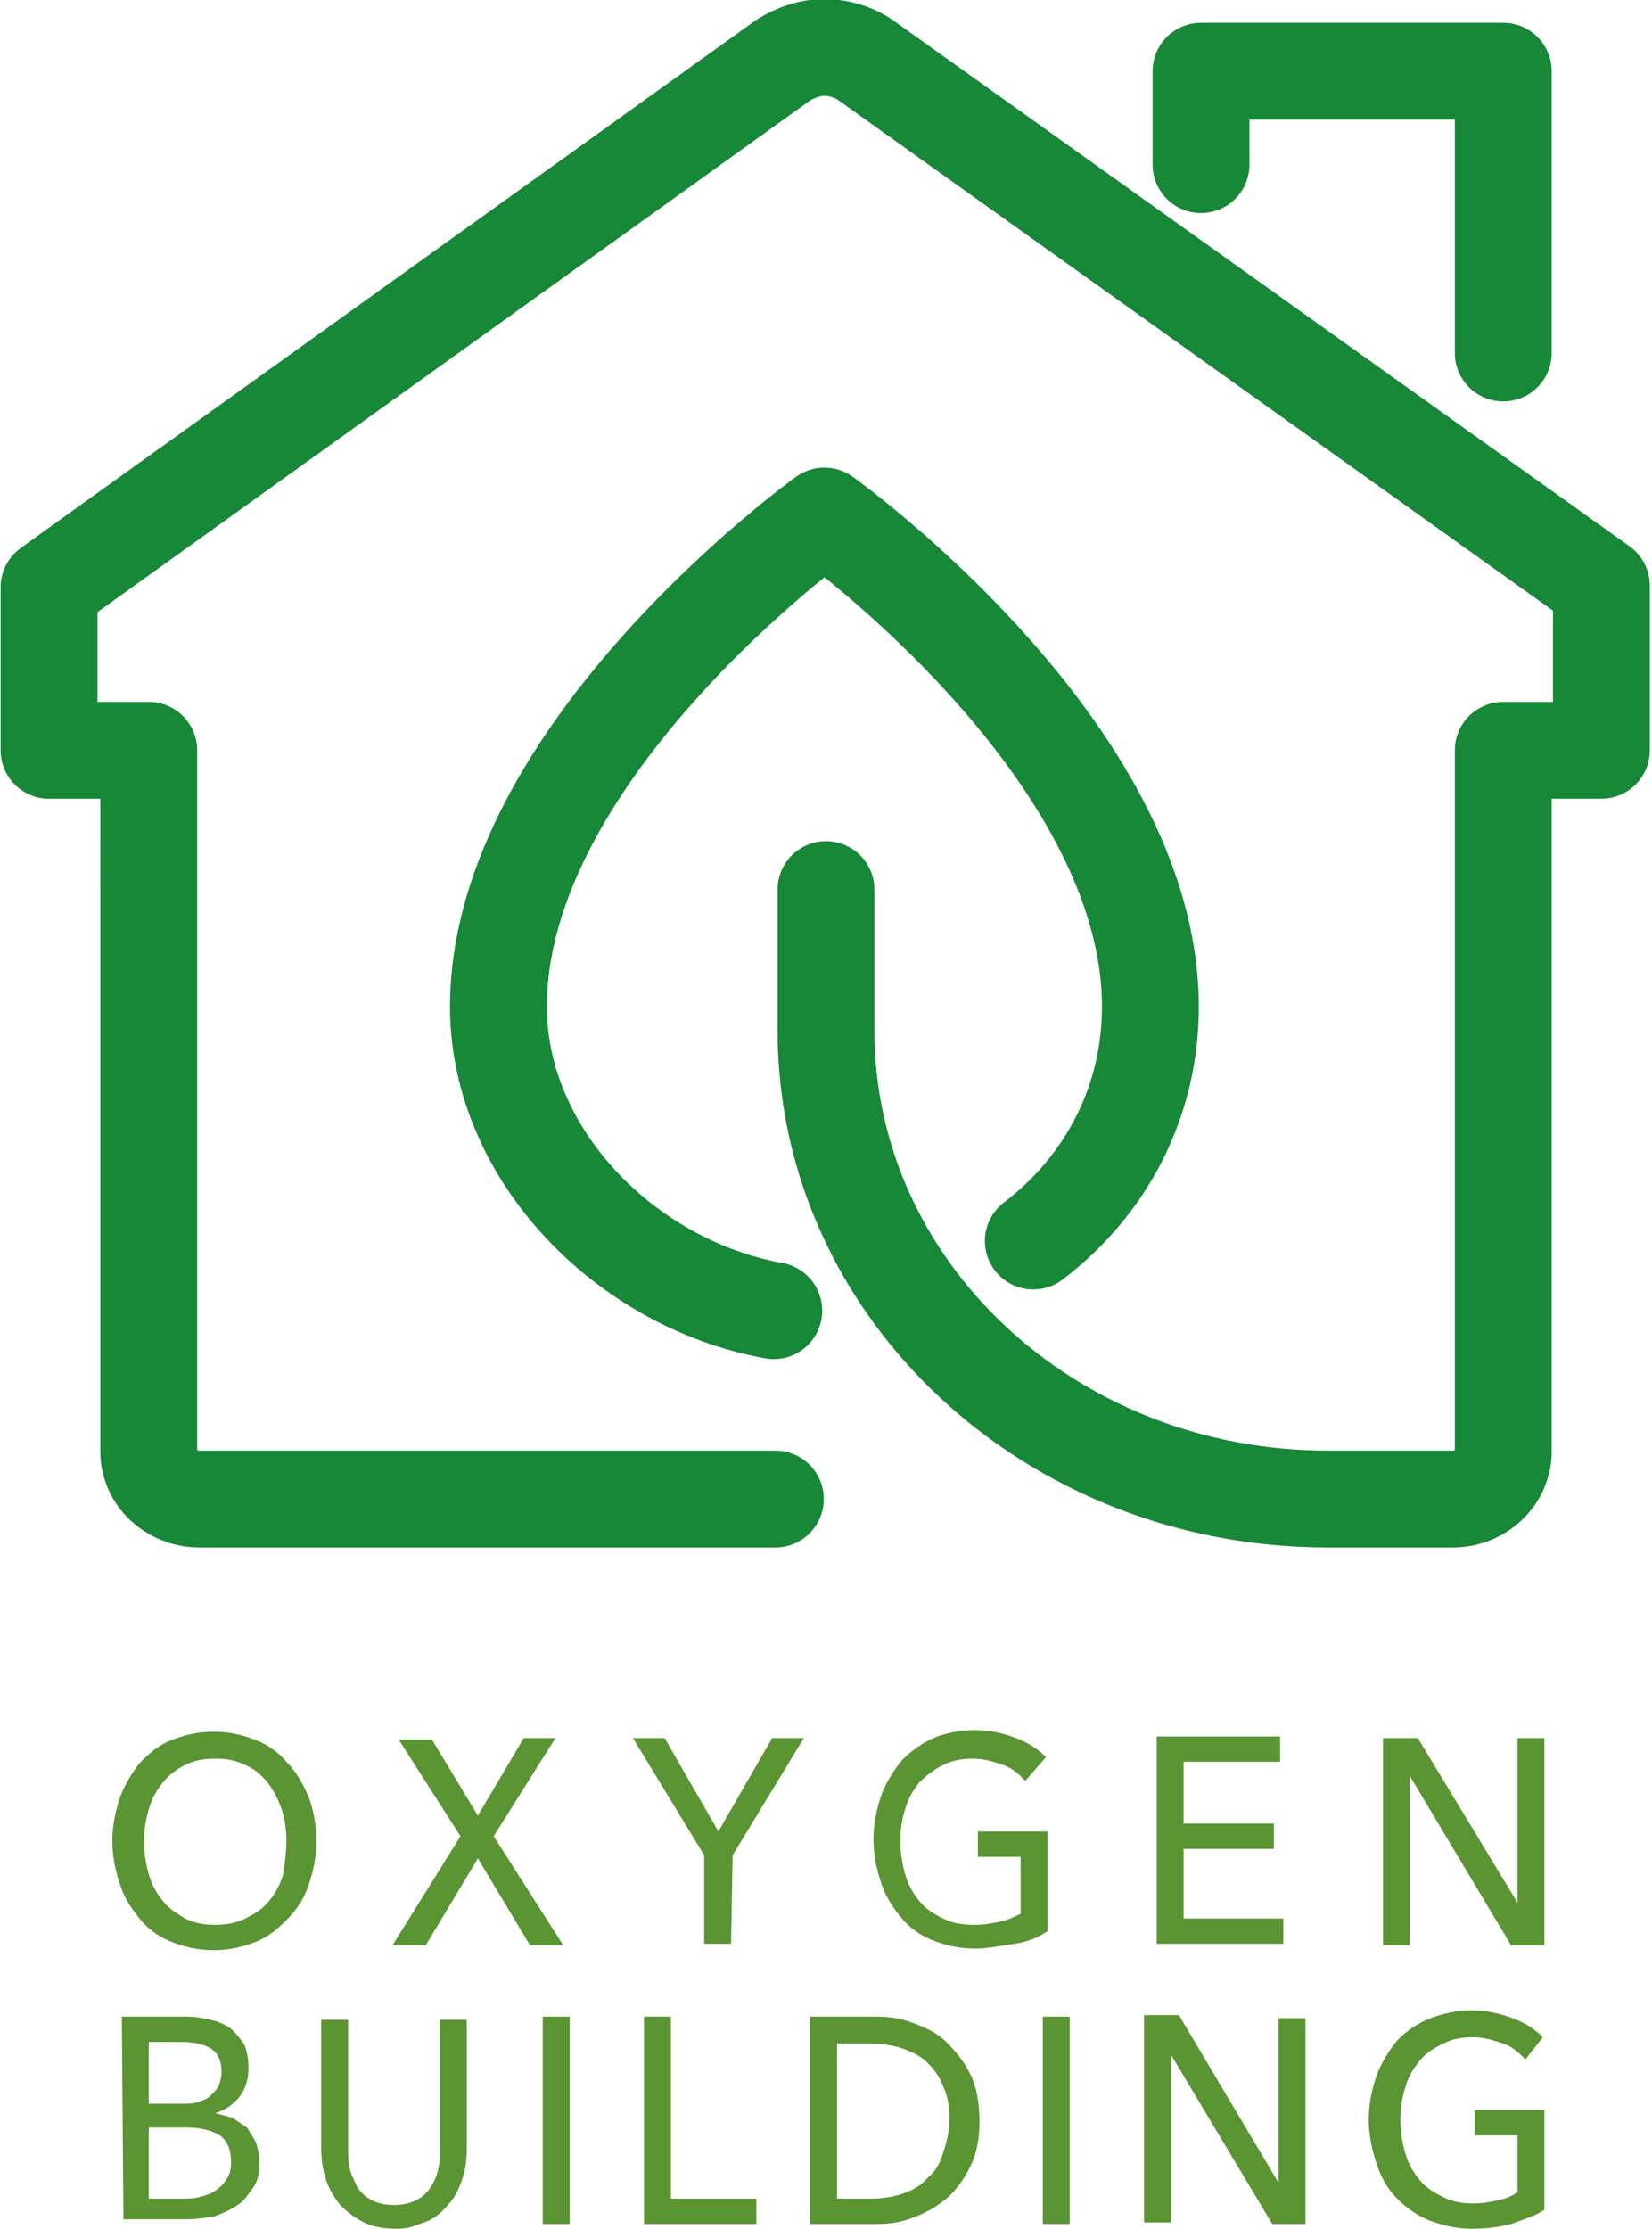 <?xml version="1.0" encoding="utf-8"?>
<!-- Generator: Adobe Illustrator 27.0.0, SVG Export Plug-In . SVG Version: 6.00 Build 0)  -->
<svg version="1.1" id="_圖層_2" xmlns="http://www.w3.org/2000/svg" xmlns:xlink="http://www.w3.org/1999/xlink" x="0px" y="0px"
	 viewBox="0 0 104.4 140.8" style="enable-background:new 0 0 104.4 140.8;" xml:space="preserve">
<style type="text/css">
	.st0{fill:none;stroke:#178738;stroke-width:6.12;stroke-linecap:round;stroke-linejoin:round;}
	.st1{fill:#5A9433;}
</style>
<g id="_圖層_1-2">
	<g>
		<g id="eco-energy_efficiency_">
			<path class="st0" d="M49,94.7H12.6c-1.7,0-3.2-1.3-3.2-3V47.4H3.1V37.1L49.5,3.8c0.8-0.5,1.7-0.8,2.6-0.8s1.9,0.3,2.6,0.8
				l46.5,33.2v10.4H95v44.3c0,1.6-1.4,3-3.2,3h-7.9c-17.5,0-31.7-13.2-31.7-29.6v-8.9"/>
			<polyline class="st0" points="75.9,10.4 75.9,4.5 95,4.5 95,22.3 			"/>
			<path class="st0" d="M65.3,78.4c4.6-3.5,7.4-8.8,7.4-14.8c0-16.3-20.6-31-20.6-31s-20.6,14.8-20.6,31c0,9.3,8,17.5,17.4,19.2"/>
		</g>
		<g>
			<path class="st1" d="M20,116.3c0,1-0.2,1.9-0.5,2.8s-0.8,1.6-1.4,2.2c-0.6,0.6-1.2,1.1-2,1.4c-0.8,0.3-1.6,0.5-2.6,0.5
				s-1.8-0.2-2.6-0.5c-0.8-0.3-1.5-0.8-2-1.4s-1-1.3-1.3-2.2s-0.5-1.8-0.5-2.8s0.2-1.9,0.5-2.8c0.3-0.8,0.8-1.6,1.3-2.2
				c0.6-0.6,1.2-1.1,2-1.4s1.6-0.5,2.6-0.5s1.8,0.2,2.6,0.5c0.8,0.3,1.5,0.8,2,1.4c0.6,0.6,1,1.3,1.4,2.2
				C19.8,114.3,20,115.3,20,116.3z M18.1,116.3c0-0.7-0.1-1.4-0.3-2s-0.5-1.2-0.9-1.7c-0.4-0.5-0.9-0.9-1.4-1.1
				c-0.6-0.3-1.2-0.4-1.9-0.4s-1.3,0.1-1.9,0.4c-0.6,0.3-1.1,0.7-1.4,1.1c-0.4,0.5-0.7,1-0.9,1.7s-0.3,1.3-0.3,2s0.1,1.4,0.3,2.1
				s0.5,1.2,0.9,1.7s0.9,0.8,1.4,1.1c0.6,0.3,1.2,0.4,1.9,0.4s1.3-0.1,1.9-0.4c0.6-0.3,1.1-0.6,1.5-1.1s0.7-1,0.9-1.7
				C18,117.7,18.1,117,18.1,116.3z"/>
			<path class="st1" d="M30.2,114.7l2.9-4.9h2l-3.9,6.2l4.4,6.9h-2.1l-3.3-5.5l-3.3,5.5h-2.1l4.3-6.9l-3.9-6.1h2.1L30.2,114.7
				L30.2,114.7z"/>
			<path class="st1" d="M46.2,122.8h-1.7v-5.6l-4.5-7.4H42l3.4,5.9l3.4-5.9h2l-4.5,7.4L46.2,122.8L46.2,122.8z"/>
			<path class="st1" d="M64.8,112.5c-0.4-0.4-0.8-0.8-1.4-1s-1.2-0.4-1.9-0.4s-1.3,0.1-1.9,0.4s-1.1,0.7-1.5,1.1
				c-0.4,0.5-0.7,1-0.9,1.7c-0.2,0.6-0.3,1.3-0.3,2s0.1,1.4,0.3,2.1s0.5,1.2,0.9,1.7c0.4,0.5,0.9,0.8,1.5,1.1c0.6,0.3,1.2,0.4,2,0.4
				c0.6,0,1.1-0.1,1.6-0.2c0.5-0.1,0.9-0.3,1.3-0.5v-3.6h-2.7v-1.6h4.4v6.3c-0.6,0.4-1.3,0.7-2.1,0.8s-1.6,0.3-2.5,0.3
				c-1,0-1.8-0.2-2.6-0.5c-0.8-0.3-1.5-0.8-2-1.4s-1-1.3-1.3-2.2s-0.5-1.8-0.5-2.8s0.2-1.9,0.5-2.8c0.3-0.8,0.8-1.6,1.3-2.2
				c0.6-0.6,1.3-1.1,2-1.4s1.6-0.5,2.6-0.5s1.8,0.2,2.6,0.5s1.4,0.7,1.9,1.2L64.8,112.5L64.8,112.5z"/>
			<path class="st1" d="M74.8,121.2h6.3v1.6h-8v-13.1h7.8v1.6h-6.1v3.9h5.7v1.6h-5.7V121.2z"/>
			<path class="st1" d="M95.9,120.2L95.9,120.2l0-10.4h1.7v13.1h-2.1l-6.4-10.7h0v10.7h-1.7v-13.1h2.2L95.9,120.2z"/>
			<path class="st1" d="M7.7,127.4h4.2c0.5,0,0.9,0.1,1.4,0.2s0.9,0.3,1.2,0.5c0.4,0.3,0.6,0.6,0.9,1c0.2,0.4,0.3,0.9,0.3,1.6
				c0,0.7-0.2,1.3-0.6,1.8s-0.9,0.8-1.5,1v0c0.4,0.1,0.8,0.2,1.1,0.3c0.3,0.2,0.6,0.4,0.9,0.6c0.2,0.3,0.4,0.6,0.6,1
				c0.1,0.4,0.2,0.8,0.2,1.2c0,0.6-0.1,1.2-0.4,1.6s-0.6,0.9-1,1.1c-0.4,0.3-0.9,0.5-1.4,0.7c-0.6,0.1-1.1,0.2-1.8,0.2h-4L7.7,127.4
				L7.7,127.4z M9.4,132.9h2.2c0.3,0,0.6,0,0.9-0.1s0.6-0.2,0.8-0.4c0.2-0.2,0.4-0.4,0.5-0.6c0.1-0.2,0.2-0.6,0.2-0.9
				c0-0.7-0.2-1.2-0.7-1.5c-0.5-0.3-1.1-0.4-1.9-0.4H9.4L9.4,132.9L9.4,132.9z M9.4,138.9h2.1c0.4,0,0.7,0,1.1-0.1s0.7-0.2,1-0.4
				c0.3-0.2,0.5-0.4,0.7-0.7c0.2-0.3,0.3-0.6,0.3-1.1c0-0.8-0.2-1.3-0.7-1.7c-0.5-0.3-1.2-0.5-2.1-0.5H9.4L9.4,138.9L9.4,138.9z"/>
			<path class="st1" d="M25.1,140.8c-0.8,0-1.5-0.1-2.1-0.4s-1.1-0.7-1.5-1.1c-0.4-0.5-0.7-1-0.9-1.6s-0.3-1.3-0.3-1.9v-8.2H22v8.1
				c0,0.4,0,0.9,0.1,1.3s0.3,0.8,0.5,1.2c0.2,0.3,0.5,0.6,0.9,0.8s0.9,0.3,1.4,0.3s1-0.1,1.4-0.3s0.7-0.5,0.9-0.8s0.4-0.7,0.5-1.2
				c0.1-0.4,0.1-0.9,0.1-1.3v-8.1h1.7v8.2c0,0.7-0.1,1.3-0.3,1.9s-0.5,1.2-0.9,1.6c-0.4,0.5-0.9,0.9-1.5,1.1S25.9,140.8,25.1,140.8
				L25.1,140.8z"/>
			<path class="st1" d="M36,140.5h-1.7v-13.1H36V140.5z"/>
			<path class="st1" d="M42.4,138.9h5.4v1.6h-7.1v-13.1h1.7L42.4,138.9L42.4,138.9z"/>
			<path class="st1" d="M51.2,127.4h4.2c0.8,0,1.5,0.1,2.3,0.4s1.5,0.6,2.1,1.2s1.1,1.2,1.5,2c0.4,0.8,0.6,1.8,0.6,3
				s-0.2,2.1-0.6,2.9c-0.4,0.8-0.9,1.5-1.5,2c-0.6,0.5-1.3,0.9-2.1,1.2c-0.8,0.3-1.5,0.4-2.3,0.4h-4.2L51.2,127.4L51.2,127.4z
				 M52.9,138.9H55c0.7,0,1.4-0.1,2-0.3s1.2-0.5,1.6-1c0.5-0.4,0.8-0.9,1-1.6c0.2-0.6,0.4-1.3,0.4-2.1s-0.1-1.5-0.4-2.1
				c-0.2-0.6-0.6-1.1-1-1.5s-1-0.7-1.6-0.9s-1.3-0.3-2-0.3h-2.1V138.9L52.9,138.9z"/>
			<path class="st1" d="M67.6,140.5h-1.7v-13.1h1.7V140.5z"/>
			<path class="st1" d="M80.8,137.9L80.8,137.9l0-10.4h1.7v13h-2.1L74,129.8h0v10.6h-1.7v-13.1h2.2L80.8,137.9L80.8,137.9z"/>
			<path class="st1" d="M96.4,130.1c-0.4-0.4-0.8-0.8-1.4-1s-1.2-0.4-1.9-0.4s-1.3,0.1-1.9,0.4s-1.1,0.6-1.5,1.1s-0.7,1-0.9,1.7
				c-0.2,0.6-0.3,1.3-0.3,2s0.1,1.4,0.3,2.1s0.5,1.2,0.9,1.7s0.9,0.8,1.5,1.1s1.2,0.4,1.9,0.4c0.6,0,1.1-0.1,1.6-0.2
				s0.9-0.3,1.2-0.5v-3.6h-2.7v-1.6h4.4v6.3c-0.6,0.4-1.3,0.6-2.1,0.9c-0.8,0.2-1.6,0.3-2.5,0.3c-0.9,0-1.8-0.2-2.6-0.5
				s-1.5-0.8-2.1-1.4s-1-1.3-1.3-2.2s-0.5-1.8-0.5-2.8s0.2-1.9,0.5-2.8c0.3-0.8,0.8-1.6,1.3-2.2c0.6-0.6,1.3-1.1,2.1-1.4
				s1.7-0.5,2.6-0.5s1.8,0.2,2.6,0.5s1.4,0.7,1.9,1.2L96.4,130.1L96.4,130.1z"/>
		</g>
	</g>
</g>
</svg>
